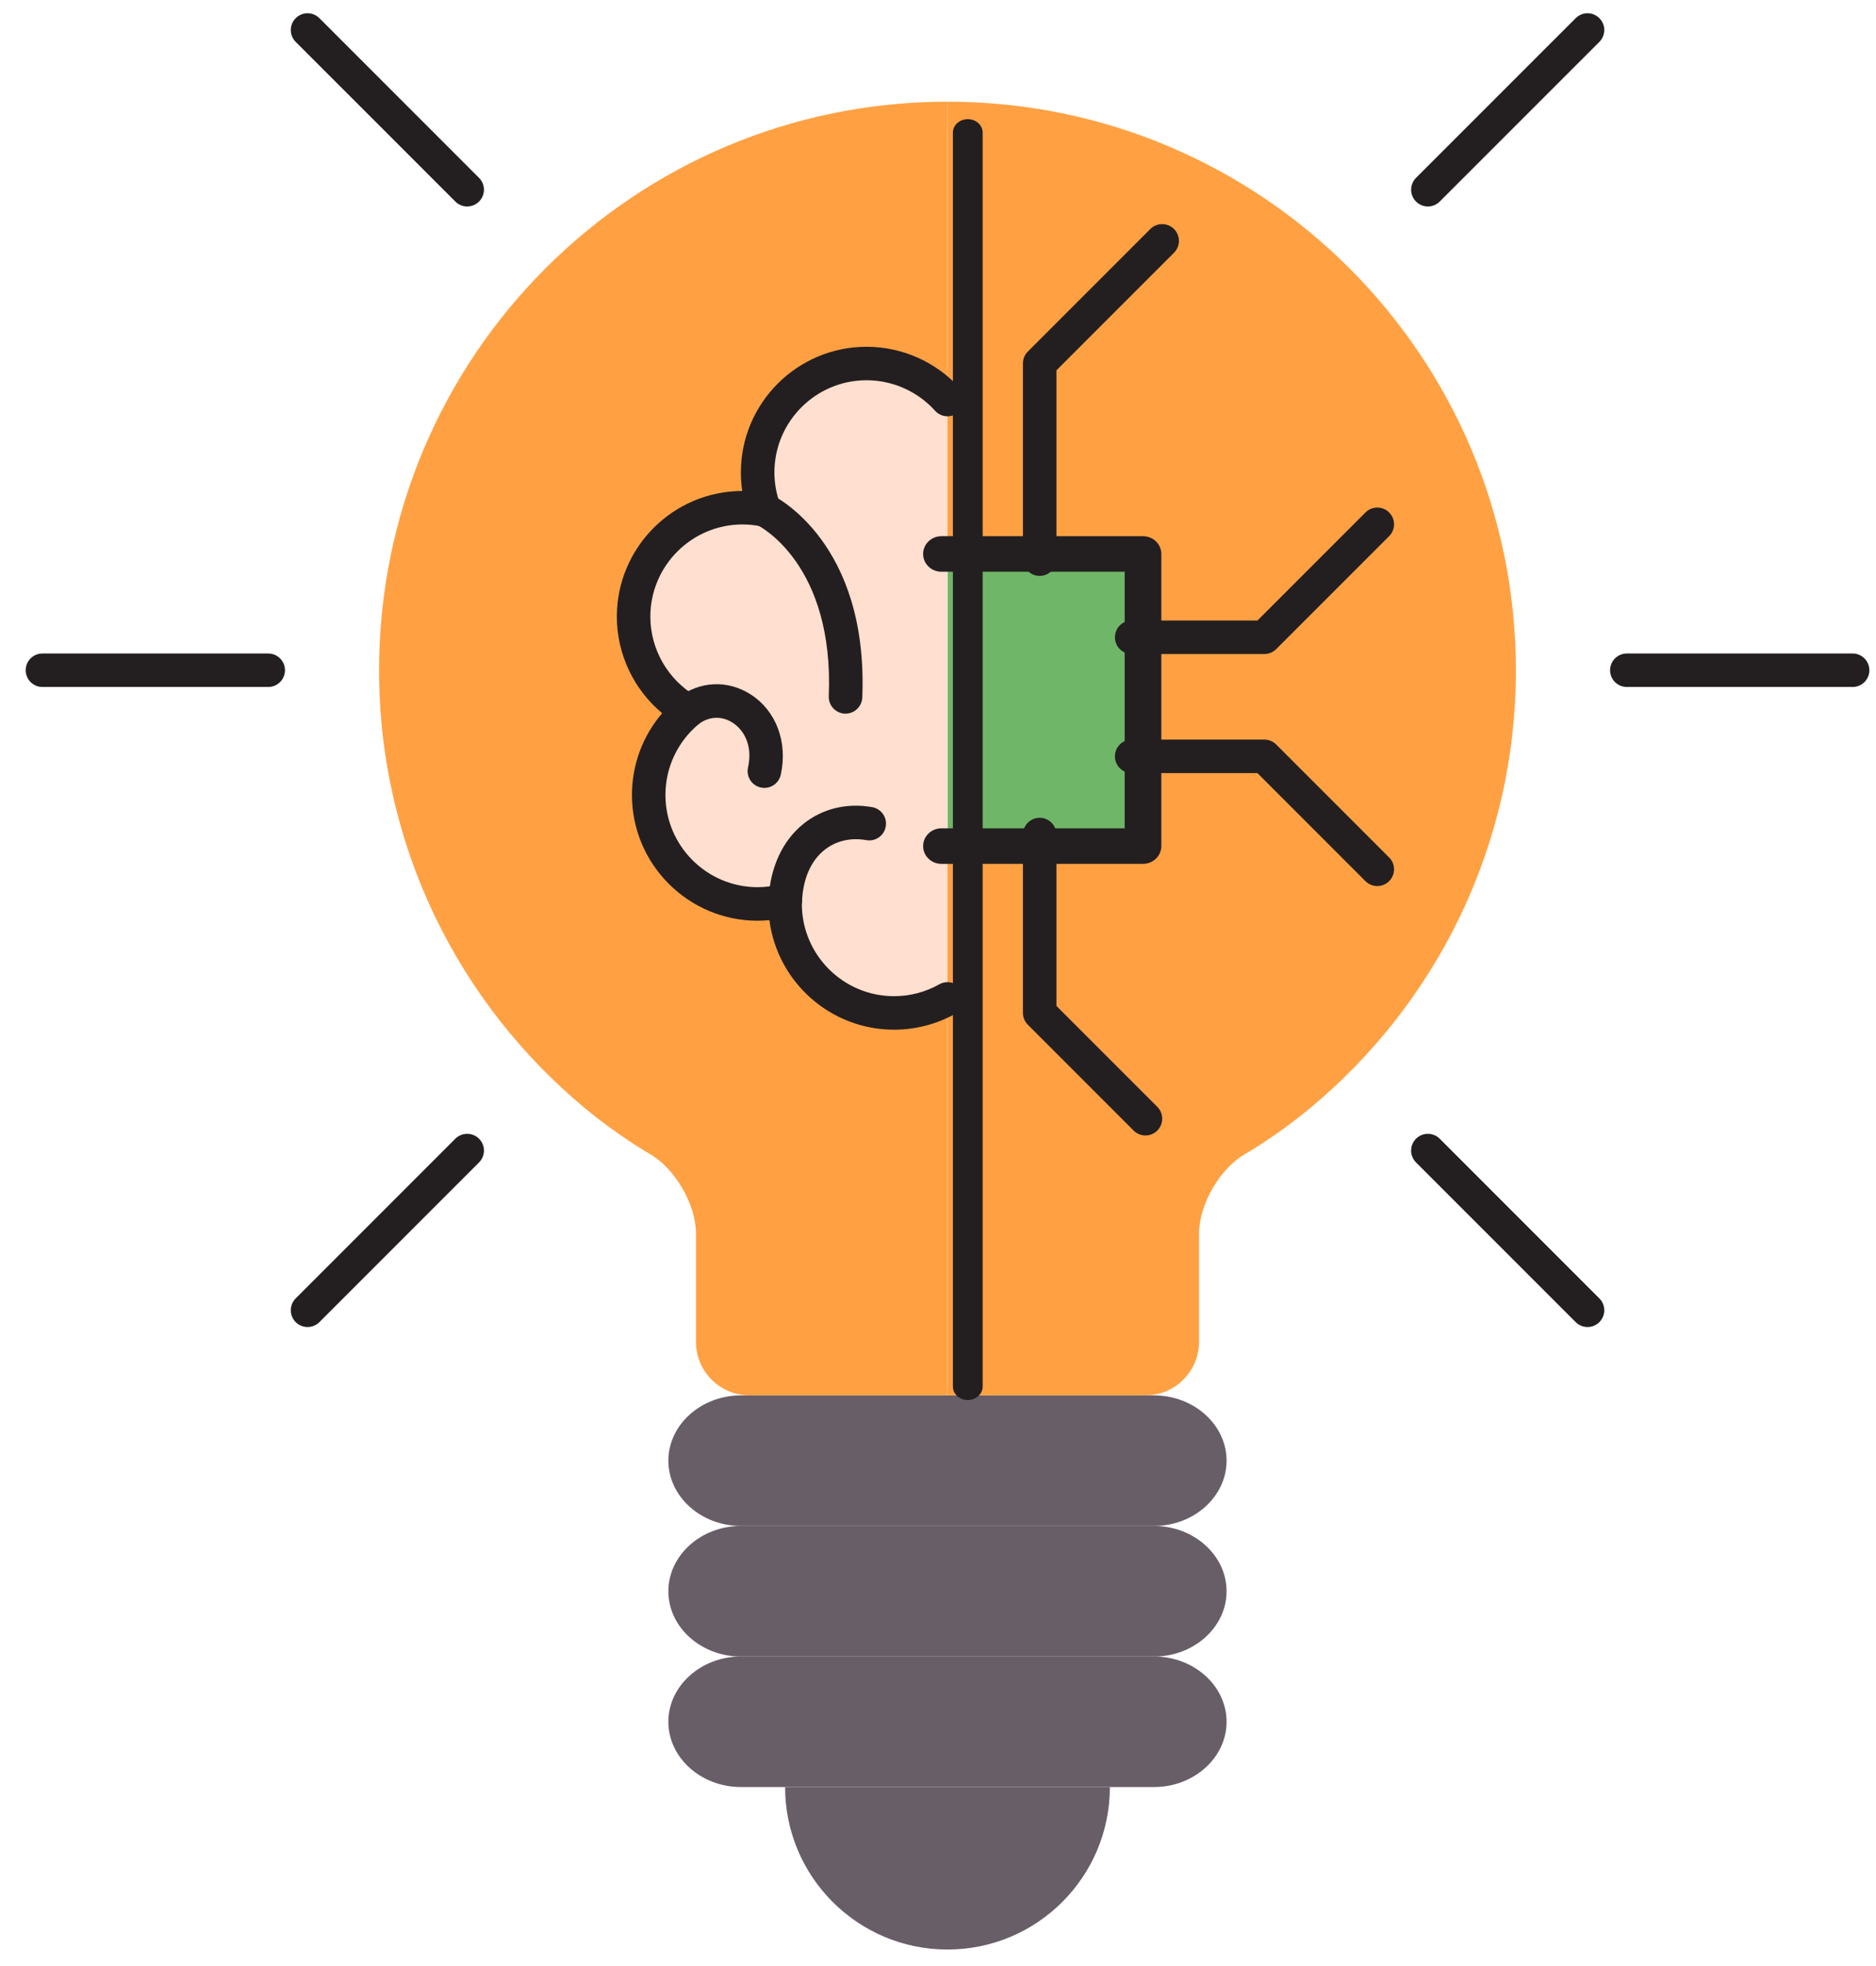 <svg width="63" height="66" viewBox="0 0 63 66" fill="none" xmlns="http://www.w3.org/2000/svg">
<path d="M26.365 59.992H37.272C37.272 63.004 34.831 65.446 31.819 65.446C28.807 65.446 26.365 63.004 26.365 59.992Z" fill="#685E68"/>
<path d="M38.757 55.609C40.095 55.609 41.191 56.595 41.191 57.8C41.191 59.005 40.095 59.991 38.757 59.991H37.272H26.364H24.88C23.541 59.991 22.445 59.005 22.445 57.8C22.445 56.595 23.541 55.609 24.88 55.609H38.757Z" fill="#685E68"/>
<path d="M38.757 51.227C40.095 51.227 41.191 52.214 41.191 53.419C41.191 54.624 40.095 55.61 38.757 55.61H24.88C23.541 55.61 22.445 54.624 22.445 53.419C22.445 52.214 23.541 51.227 24.88 51.227H38.757Z" fill="#685E68"/>
<path d="M38.757 46.844C40.095 46.844 41.191 47.83 41.191 49.035C41.191 50.24 40.095 51.226 38.757 51.226H24.88C23.541 51.226 22.445 50.24 22.445 49.035C22.445 47.83 23.541 46.844 24.88 46.844H25.166H31.818H38.47H38.757Z" fill="#685E68"/>
<path d="M38.003 25.399V28.026H34.911H31.818V18.781H34.911H38.003V21.408V25.399Z" fill="#6FB669"/>
<path d="M26.371 30.231C26.074 30.308 25.763 30.354 25.443 30.354C23.422 30.354 21.784 28.716 21.784 26.695C21.784 25.562 22.299 24.548 23.11 23.877C22.016 23.246 21.277 22.064 21.277 20.71C21.277 18.689 22.914 17.051 24.935 17.051C25.187 17.051 25.431 17.077 25.669 17.126C25.524 16.733 25.443 16.312 25.443 15.869C25.443 13.849 27.08 12.211 29.101 12.211C30.179 12.211 31.149 12.678 31.819 13.42V18.781V28.026V33.541C31.289 33.84 30.675 34.012 30.023 34.012C28.003 34.012 26.365 32.374 26.365 30.354C26.365 30.312 26.369 30.271 26.371 30.231Z" fill="#FFDFCF"/>
<path d="M38.003 25.395V21.404V18.777H34.911H31.818V13.417V3.414C42.36 3.414 50.907 11.96 50.907 22.503C50.907 28.416 48.217 33.7 43.995 37.201C42.856 38.146 41.825 38.733 41.825 38.733C40.967 39.223 40.266 40.431 40.266 41.418V45.047C40.266 46.036 39.457 46.843 38.47 46.843H31.818V33.537V28.022H34.911H38.003V25.395Z" fill="#FFA143"/>
<path d="M31.819 33.537V46.843H25.167C24.18 46.843 23.372 46.036 23.372 45.047V41.418C23.372 40.431 22.67 39.223 21.812 38.733C21.812 38.733 20.781 38.146 19.642 37.201C15.419 33.699 12.73 28.414 12.73 22.503C12.73 11.96 21.278 3.414 31.819 3.414V13.417C31.149 12.674 30.179 12.207 29.101 12.207C27.08 12.207 25.443 13.846 25.443 15.865C25.443 16.308 25.524 16.73 25.669 17.122C25.432 17.073 25.187 17.048 24.935 17.048C22.914 17.048 21.277 18.686 21.277 20.707C21.277 22.061 22.016 23.242 23.11 23.874C22.3 24.544 21.784 25.558 21.784 26.692C21.784 28.712 23.422 30.351 25.443 30.351C25.764 30.351 26.074 30.304 26.371 30.227C26.369 30.268 26.365 30.309 26.365 30.351C26.365 32.37 28.003 34.008 30.023 34.008C30.676 34.008 31.289 33.837 31.819 33.537Z" fill="#FFA143"/>
<path d="M32.5 47C32.224 47 32 46.797 32 46.547V4.453C32 4.203 32.224 4 32.5 4C32.776 4 33 4.203 33 4.453V46.547C33 46.797 32.776 47 32.5 47Z" fill="#231F20"/>
<path d="M30.024 34.567C27.881 34.567 26.105 32.961 25.838 30.889C25.705 30.902 25.574 30.909 25.443 30.909C23.116 30.909 21.222 29.015 21.222 26.688C21.222 25.67 21.585 24.702 22.237 23.943C21.284 23.148 20.715 21.96 20.715 20.702C20.715 18.378 22.604 16.486 24.927 16.482C24.896 16.276 24.88 16.069 24.88 15.861C24.88 13.534 26.774 11.641 29.101 11.641C30.295 11.641 31.438 12.149 32.237 13.036C32.445 13.267 32.427 13.623 32.196 13.831C31.965 14.039 31.61 14.02 31.402 13.789C30.815 13.139 29.977 12.765 29.101 12.765C27.394 12.765 26.006 14.154 26.006 15.861C26.006 16.219 26.07 16.577 26.197 16.924C26.268 17.115 26.229 17.33 26.096 17.484C25.962 17.639 25.757 17.709 25.557 17.669C25.354 17.628 25.145 17.606 24.936 17.606C23.229 17.606 21.84 18.995 21.84 20.702C21.84 21.802 22.434 22.829 23.392 23.382C23.552 23.474 23.656 23.639 23.671 23.822C23.686 24.006 23.611 24.185 23.47 24.303C22.756 24.894 22.347 25.763 22.347 26.688C22.347 28.395 23.736 29.783 25.443 29.783C25.698 29.783 25.963 29.748 26.229 29.678C26.401 29.633 26.584 29.672 26.723 29.783C26.861 29.893 26.94 30.063 26.934 30.241C26.933 30.265 26.932 30.289 26.93 30.313C26.929 30.324 26.928 30.335 26.928 30.346C26.928 32.053 28.317 33.442 30.024 33.442C30.557 33.442 31.082 33.304 31.543 33.044C31.814 32.891 32.157 32.987 32.309 33.257C32.462 33.528 32.367 33.871 32.096 34.024C31.467 34.379 30.75 34.567 30.024 34.567Z" fill="#231F20"/>
<path d="M28.395 23.957C28.387 23.957 28.38 23.957 28.372 23.957C28.061 23.944 27.82 23.682 27.832 23.372C28.013 18.953 25.53 17.675 25.425 17.623C25.147 17.486 25.031 17.151 25.165 16.873C25.3 16.595 25.632 16.477 25.911 16.609C26.044 16.672 29.169 18.218 28.957 23.418C28.944 23.72 28.695 23.957 28.395 23.957Z" fill="#231F20"/>
<path d="M25.67 26.45C25.63 26.45 25.588 26.445 25.547 26.436C25.244 26.369 25.053 26.068 25.12 25.765C25.29 25.007 24.963 24.49 24.601 24.259C24.234 24.024 23.805 24.045 23.453 24.314C23.207 24.503 22.854 24.456 22.665 24.209C22.476 23.963 22.523 23.61 22.769 23.421C23.501 22.86 24.435 22.818 25.207 23.311C26.065 23.859 26.462 24.918 26.219 26.01C26.16 26.272 25.928 26.45 25.67 26.45Z" fill="#231F20"/>
<path d="M26.372 30.782C26.362 30.782 26.353 30.782 26.343 30.782C26.033 30.766 25.794 30.502 25.809 30.192C25.863 29.117 26.281 28.215 26.987 27.652C27.625 27.143 28.443 26.946 29.29 27.096C29.596 27.15 29.8 27.442 29.745 27.748C29.691 28.054 29.399 28.258 29.094 28.204C28.569 28.11 28.07 28.227 27.689 28.532C27.232 28.896 26.971 29.489 26.933 30.248C26.918 30.549 26.669 30.782 26.372 30.782Z" fill="#231F20"/>
<path d="M38.384 29H31.616C31.276 29 31 28.733 31 28.403C31 28.074 31.276 27.807 31.616 27.807H37.769V19.193H31.616C31.276 19.193 31 18.926 31 18.597C31 18.267 31.276 18 31.616 18H38.384C38.724 18 39 18.267 39 18.597V28.403C39 28.733 38.724 29 38.384 29Z" fill="#231F20"/>
<path d="M34.914 19.333C34.603 19.333 34.352 19.081 34.352 18.77V12.2C34.352 12.05 34.411 11.908 34.516 11.802L38.63 7.688C38.85 7.469 39.206 7.469 39.426 7.688C39.645 7.908 39.645 8.264 39.426 8.484L35.477 12.433V18.77C35.477 19.081 35.225 19.333 34.914 19.333Z" fill="#231F20"/>
<path d="M38.467 38.118C38.323 38.118 38.179 38.063 38.069 37.953L34.516 34.4C34.411 34.294 34.352 34.151 34.352 34.002V28.016C34.352 27.705 34.603 27.453 34.914 27.453C35.225 27.453 35.477 27.705 35.477 28.016V33.769L38.865 37.157C39.084 37.377 39.084 37.733 38.865 37.953C38.755 38.063 38.611 38.118 38.467 38.118Z" fill="#231F20"/>
<path d="M46.252 29.745C46.108 29.745 45.964 29.69 45.854 29.58L42.227 25.953H38.004C37.693 25.953 37.441 25.701 37.441 25.391C37.441 25.08 37.693 24.828 38.004 24.828H42.46C42.609 24.828 42.752 24.887 42.858 24.993L46.65 28.785C46.87 29.004 46.87 29.36 46.65 29.58C46.54 29.69 46.396 29.745 46.252 29.745Z" fill="#231F20"/>
<path d="M42.46 21.956H38.004C37.693 21.956 37.441 21.704 37.441 21.393C37.441 21.083 37.693 20.831 38.004 20.831H42.227L45.854 17.204C46.074 16.984 46.43 16.984 46.65 17.204C46.87 17.424 46.87 17.78 46.65 17.999L42.858 21.791C42.752 21.896 42.609 21.956 42.46 21.956Z" fill="#231F20"/>
<path d="M62.214 23.062H54.633C54.322 23.062 54.07 22.811 54.07 22.5C54.07 22.189 54.322 21.938 54.633 21.938H62.214C62.525 21.938 62.777 22.189 62.777 22.5C62.777 22.811 62.525 23.062 62.214 23.062Z" fill="#231F20"/>
<path d="M47.951 6.931C47.807 6.931 47.663 6.876 47.553 6.766C47.334 6.547 47.334 6.191 47.553 5.971L52.915 0.61C53.134 0.39 53.49 0.39 53.71 0.61C53.93 0.83 53.93 1.186 53.71 1.406L48.349 6.766C48.239 6.876 48.095 6.931 47.951 6.931Z" fill="#231F20"/>
<path d="M53.312 44.548C53.168 44.548 53.024 44.493 52.915 44.384L47.553 39.023C47.334 38.803 47.334 38.447 47.553 38.227C47.773 38.008 48.129 38.008 48.349 38.227L53.71 43.588C53.93 43.808 53.93 44.164 53.71 44.384C53.6 44.493 53.456 44.548 53.312 44.548Z" fill="#231F20"/>
<path d="M9.007 23.062H1.426C1.115 23.062 0.863 22.811 0.863 22.5C0.863 22.189 1.115 21.938 1.426 21.938H9.007C9.318 21.938 9.57 22.189 9.57 22.5C9.57 22.811 9.318 23.062 9.007 23.062Z" fill="#231F20"/>
<path d="M15.689 6.931C15.545 6.931 15.401 6.876 15.291 6.766L9.93 1.406C9.711 1.186 9.711 0.83 9.93 0.61C10.15 0.39 10.506 0.39 10.726 0.61L16.087 5.971C16.307 6.191 16.307 6.547 16.087 6.766C15.977 6.876 15.833 6.931 15.689 6.931Z" fill="#231F20"/>
<path d="M10.328 44.548C10.184 44.548 10.04 44.493 9.93 44.384C9.711 44.164 9.711 43.808 9.93 43.588L15.291 38.227C15.511 38.008 15.867 38.008 16.087 38.227C16.307 38.447 16.307 38.803 16.087 39.023L10.726 44.384C10.616 44.493 10.472 44.548 10.328 44.548Z" fill="#231F20"/>
</svg>
